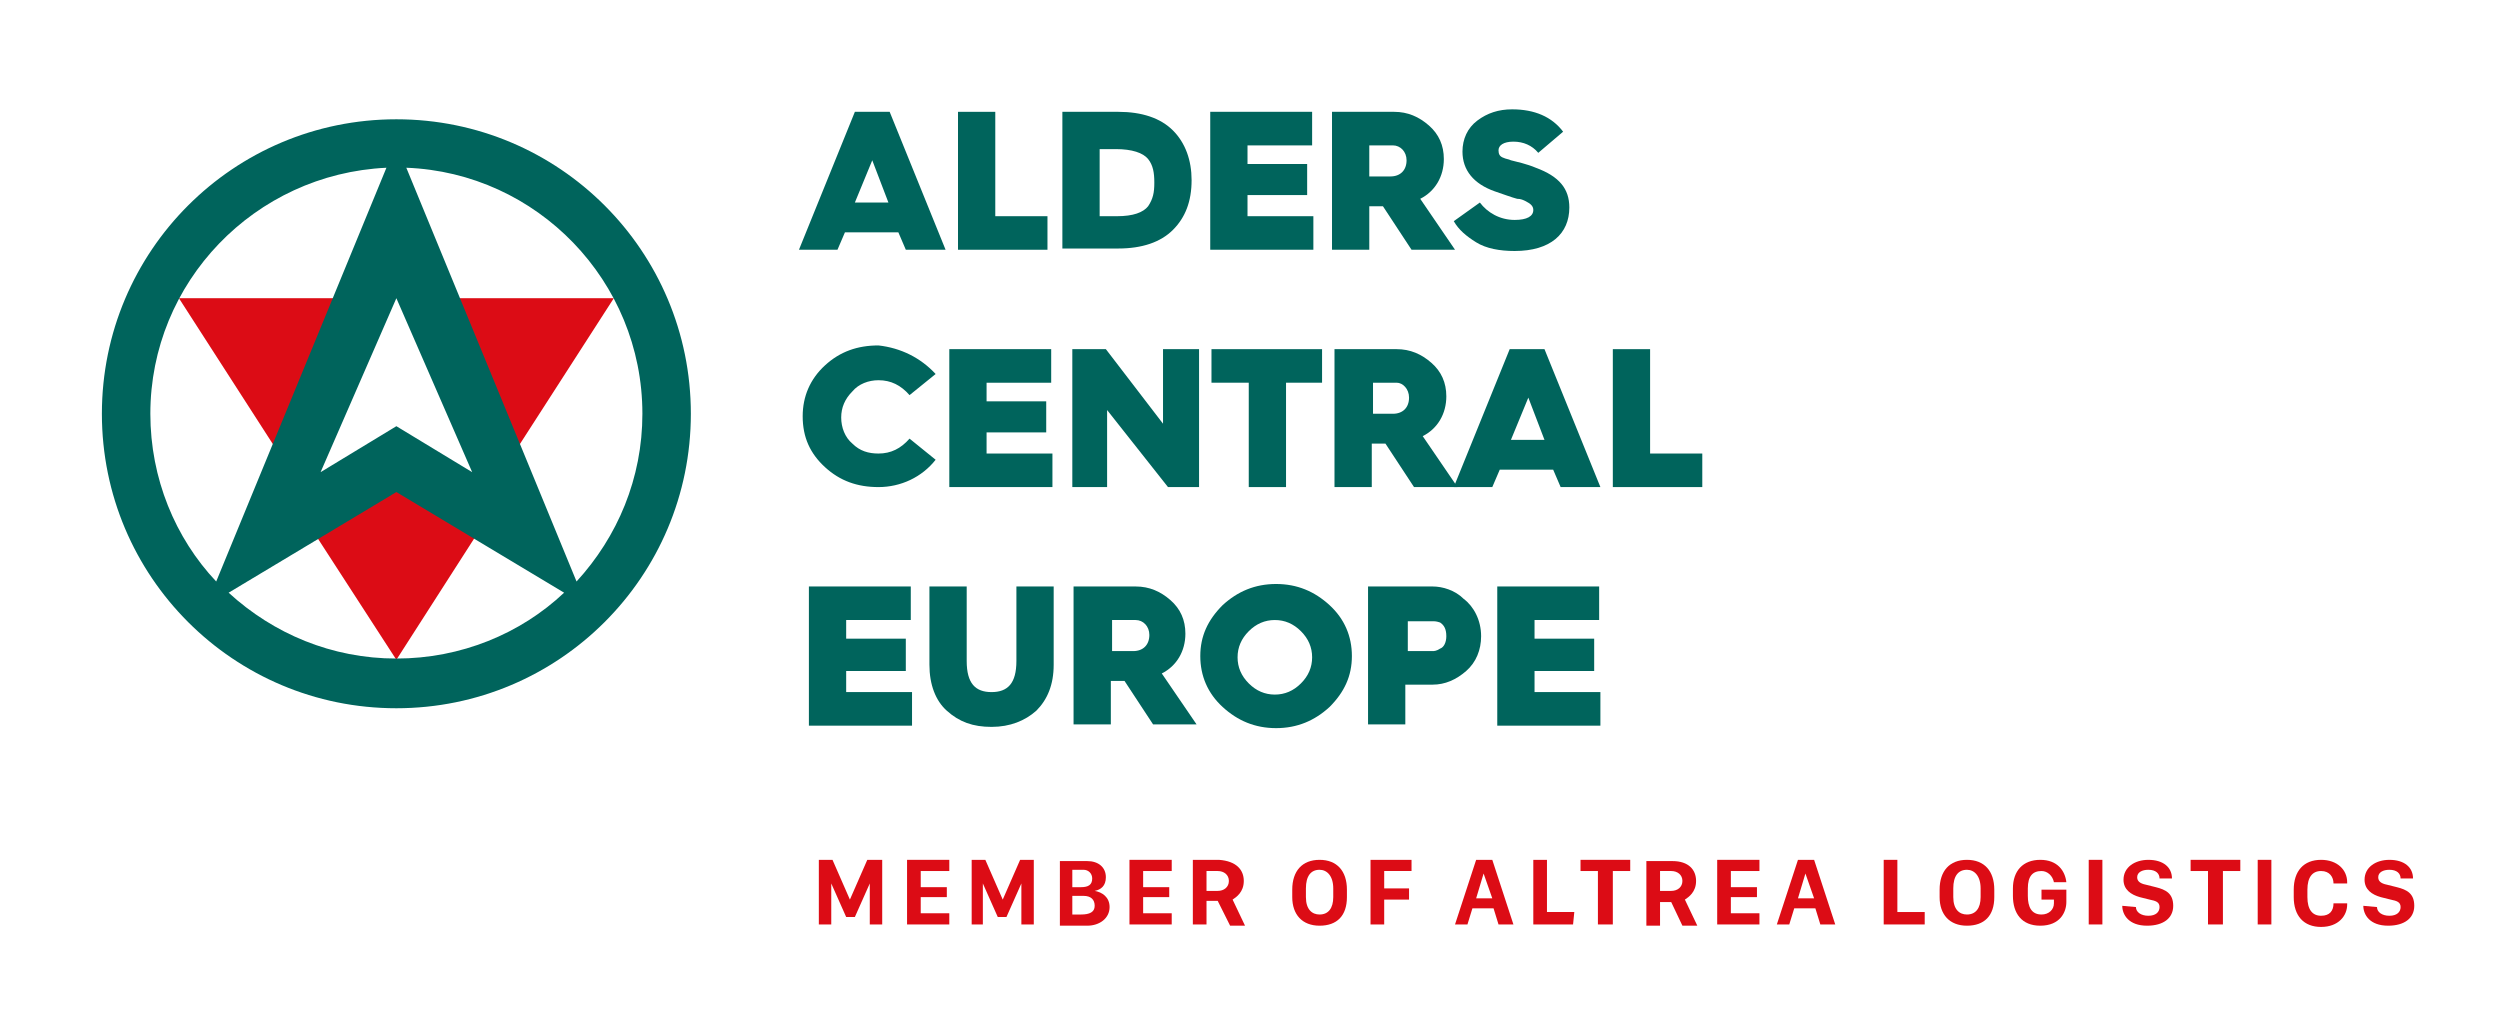 <?xml version="1.0" encoding="utf-8"?>
<!-- Generator: Adobe Illustrator 28.0.0, SVG Export Plug-In . SVG Version: 6.00 Build 0)  -->
<svg version="1.1" id="Laag_1" xmlns="http://www.w3.org/2000/svg" xmlns:xlink="http://www.w3.org/1999/xlink" x="0px" y="0px"
	 viewBox="0 0 201.2 81.4" style="enable-background:new 0 0 201.2 81.4;" xml:space="preserve">
<style type="text/css">
	.st0{fill:#DC0C15;}
	.st1{fill:#00645C;}
	.st2{enable-background:new    ;}
</style>
<g>
	<path class="st0" d="M65.9,74.4v-5.2H67l1.4,3.2l0,0l1.4-3.2H71v5.2h-1v-3.3l0,0l-1.2,2.7h-0.7l-1.2-2.7l0,0v3.3H65.9z"/>
	<path class="st0" d="M76.4,74.4H73v-5.2h3.4v0.9h-2.3v1.3h2.1v0.8h-2.1v1.3h2.3V74.4z"/>
	<path class="st0" d="M78.2,74.4v-5.2h1.1l1.4,3.2l0,0l1.4-3.2h1.1v5.2h-1v-3.3l0,0L81,73.8h-0.7l-1.2-2.7l0,0v3.3H78.2z"/>
	<path class="st0" d="M85.3,69.3h2.2c0.9,0,1.5,0.5,1.5,1.3c0,0.7-0.4,1-0.9,1.1l0,0c0.6,0.1,1.2,0.5,1.2,1.3c0,0.9-0.8,1.5-1.8,1.5
		h-2.2C85.3,74.5,85.3,69.3,85.3,69.3z M86.3,71.4H87c0.6,0,0.9-0.2,0.9-0.7c0-0.4-0.3-0.7-0.7-0.7h-0.9V71.4z M86.3,73.6H87
		c0.7,0,1.1-0.2,1.1-0.7s-0.3-0.8-0.9-0.8h-0.9C86.3,72.1,86.3,73.6,86.3,73.6z"/>
	<path class="st0" d="M94.3,74.4h-3.4v-5.2h3.4v0.9H92v1.3h2.1v0.8H92v1.3h2.3V74.4z"/>
	<path class="st0" d="M100.1,70.9c0,0.9-0.6,1.3-0.9,1.5l1,2.1H99l-1-2h-0.9v1.9H96v-5.2h2.1C99.5,69.3,100.1,70,100.1,70.9z
		 M98,71.7c0.5,0,0.9-0.3,0.9-0.8s-0.4-0.8-0.9-0.8h-0.9v1.6C97.1,71.7,98,71.7,98,71.7z"/>
	<path class="st0" d="M104,71.6c0-1.5,0.8-2.4,2.2-2.4c1.4,0,2.2,0.9,2.2,2.4v0.6c0,1.5-0.8,2.3-2.2,2.3c-1.4,0-2.2-0.9-2.2-2.3
		V71.6z M105.1,72.2c0,1,0.5,1.4,1.1,1.4c0.7,0,1.1-0.5,1.1-1.4v-0.7c0-1-0.5-1.5-1.1-1.5c-0.7,0-1.1,0.5-1.1,1.5V72.2z"/>
	<path class="st0" d="M110.3,74.4v-5.2h3.3v0.9h-2.2v1.4h2v0.9h-2v2C111.4,74.4,110.3,74.4,110.3,74.4z"/>
	<path class="st0" d="M117.1,74.4l1.7-5.2h1.3l1.7,5.2h-1.2l-0.4-1.3h-1.7l-0.4,1.3H117.1z M119.4,70.3l-0.6,2h1.3L119.4,70.3
		L119.4,70.3z"/>
	<path class="st0" d="M126.6,74.4h-3.2v-5.2h1.1v4.2h2.2L126.6,74.4L126.6,74.4z"/>
	<path class="st0" d="M128.6,74.4v-4.3h-1.4v-0.9h4v0.9h-1.4v4.3H128.6z"/>
	<path class="st0" d="M136.5,70.9c0,0.9-0.6,1.3-0.9,1.5l1,2.1h-1.2l-0.9-1.9h-0.9v1.9h-1.1v-5.2h2.1
		C135.9,69.3,136.5,70,136.5,70.9z M134.5,71.7c0.5,0,0.9-0.3,0.9-0.8s-0.4-0.8-0.9-0.8h-0.9v1.6C133.6,71.7,134.5,71.7,134.5,71.7z
		"/>
	<path class="st0" d="M141.6,74.4h-3.4v-5.2h3.4v0.9h-2.3v1.3h2.1v0.8h-2.1v1.3h2.3V74.4z"/>
	<path class="st0" d="M143,74.4l1.7-5.2h1.3l1.7,5.2h-1.2l-0.4-1.3h-1.7l-0.4,1.3H143z M145.3,70.3l-0.6,2h1.3L145.3,70.3
		L145.3,70.3z"/>
	<path class="st0" d="M154.8,74.4h-3.2v-5.2h1.1v4.2h2.2v1H154.8z"/>
	<path class="st0" d="M156.1,71.6c0-1.5,0.8-2.4,2.2-2.4s2.2,0.9,2.2,2.4v0.6c0,1.5-0.8,2.3-2.2,2.3s-2.2-0.9-2.2-2.3V71.6z
		 M157.2,72.2c0,1,0.5,1.4,1.1,1.4c0.7,0,1.1-0.5,1.1-1.4v-0.7c0-1-0.5-1.5-1.1-1.5c-0.7,0-1.1,0.5-1.1,1.5V72.2z"/>
	<path class="st0" d="M165.3,71c-0.1-0.5-0.5-0.9-1-0.9c-0.7,0-1.1,0.4-1.1,1.4v0.6c0,0.9,0.3,1.5,1.1,1.5c0.6,0,1-0.4,1-0.9v-0.3
		h-1v-0.8h2v1c0,0.8-0.5,1.9-2.1,1.9c-1.5,0-2.2-1-2.2-2.4v-0.6c0-1.4,0.8-2.3,2.2-2.3s2,0.9,2.1,1.8C166.3,71,165.3,71,165.3,71z"
		/>
	<path class="st0" d="M168.1,74.4v-5.2h1.1v5.2H168.1z"/>
	<path class="st0" d="M171.9,73c0,0.4,0.4,0.7,1,0.7s0.9-0.3,0.9-0.7c0-0.4-0.3-0.5-0.8-0.6l-0.8-0.2c-0.7-0.2-1.3-0.6-1.3-1.4
		c0-1,0.9-1.6,2-1.6c1.2,0,1.9,0.6,1.9,1.5h-1c0-0.4-0.3-0.7-0.9-0.7c-0.5,0-0.9,0.2-0.9,0.6c0,0.3,0.2,0.5,0.7,0.6l0.8,0.2
		c0.8,0.2,1.4,0.5,1.4,1.5s-0.8,1.6-2.1,1.6c-1.5,0-2-0.9-2-1.6L171.9,73L171.9,73z"/>
	<path class="st0" d="M177.7,74.4v-4.3h-1.4v-0.9h4v0.9h-1.4v4.3H177.7z"/>
	<path class="st0" d="M181.7,74.4v-5.2h1.1v5.2H181.7z"/>
	<path class="st0" d="M185.7,72.2c0,1,0.4,1.5,1.1,1.5c0.7,0,1-0.4,1-1h1.1v0.1c0,0.9-0.7,1.8-2.1,1.8c-1.4,0-2.2-0.9-2.2-2.4v-0.6
		c0-1.5,0.8-2.4,2.2-2.4c1.3,0,2.1,0.8,2.1,1.8v0.1h-1.1c0-0.5-0.3-1-1-1s-1.1,0.5-1.1,1.5V72.2z"/>
	<path class="st0" d="M191.3,73c0,0.4,0.4,0.7,1,0.7s0.9-0.3,0.9-0.7c0-0.4-0.3-0.5-0.8-0.6l-0.8-0.2c-0.7-0.2-1.3-0.6-1.3-1.4
		c0-1,0.9-1.6,2-1.6c1.2,0,1.9,0.6,1.9,1.5h-1c0-0.4-0.3-0.7-0.9-0.7c-0.5,0-0.9,0.2-0.9,0.6c0,0.3,0.2,0.5,0.7,0.6l0.8,0.2
		c0.8,0.2,1.4,0.5,1.4,1.5s-0.8,1.6-2.1,1.6c-1.5,0-2-0.9-2-1.6L191.3,73L191.3,73z"/>
</g>
<polygon class="st0" points="28.3,24 14.4,24 22.9,37.2 "/>
<polygon class="st0" points="49.4,24 35.4,24 40.9,37.2 "/>
<polygon class="st0" points="31.9,38.4 25.1,42.6 31.9,53.1 38.7,42.5 "/>
<path class="st1" d="M31.9,9.6C18.8,9.6,8.2,20.2,8.2,33.3S18.8,57,31.9,57s23.7-10.6,23.7-23.7S45,9.6,31.9,9.6z M31.9,24L38,38
	l-6.1-3.7L25.8,38L31.9,24z M31.1,13.5L17.4,46.8c-3.3-3.5-5.3-8.3-5.3-13.5C12.1,22.7,20.5,14,31.1,13.5z M31.9,39.6l13.5,8.1
	C41.9,51,37.1,53,31.9,53s-9.9-2-13.5-5.3L31.9,39.6z M32.7,13.5c10.5,0.4,19,9.1,19,19.8c0,5.2-2,9.9-5.3,13.5L32.7,13.5z"/>
<g class="st2">
	<path class="st1" d="M64.3,20.1L68.8,9h2.8l4.5,11.1h-3.2l-0.6-1.4H68l-0.6,1.4H64.3z M68.8,16.3h2.7l-1.3-3.4L68.8,16.3z"/>
	<path class="st1" d="M77.1,20.1V9h3v8.4h4.2v2.7H77.1z"/>
	<path class="st1" d="M85.5,20.1V9H90c1.9,0,3.4,0.5,4.4,1.5c1,1,1.5,2.4,1.5,4c0,1.7-0.5,3-1.5,4c-1,1-2.5,1.5-4.4,1.5H85.5z
		 M88.6,17.4h1.3c1.3,0,2.1-0.3,2.5-0.8c0.4-0.6,0.5-1.1,0.5-1.9c0-0.8-0.1-1.4-0.5-1.9c-0.4-0.5-1.3-0.8-2.6-0.8h-1.3V17.4z"/>
	<path class="st1" d="M97.4,20.1V9h8.2v2.7h-5.2v1.5h4.8v2.5h-4.8v1.7h5.3v2.7H97.4z"/>
	<path class="st1" d="M107.2,20.1V9h5c1.1,0,2,0.4,2.8,1.1s1.2,1.6,1.2,2.7c0,1.4-0.7,2.6-1.9,3.2l2.8,4.1h-3.5l-2.3-3.5h0h-1.1v3.5
		H107.2z M110.2,14.2h1.7c0.8,0,1.3-0.5,1.3-1.3c0-0.7-0.5-1.2-1.1-1.2h-1.9V14.2z"/>
	<path class="st1" d="M119.1,16.3c0.6,0.8,1.6,1.4,2.8,1.4c1,0,1.5-0.3,1.5-0.8c0-0.3-0.2-0.5-0.6-0.7c-0.2-0.1-0.4-0.2-0.7-0.2
		c-0.4-0.1-1.2-0.4-1.8-0.6c-1.7-0.6-2.6-1.7-2.6-3.2c0-1,0.4-1.9,1.2-2.5s1.7-0.9,2.8-0.9c1.8,0,3.2,0.6,4.1,1.8l-2,1.7
		c-0.5-0.6-1.2-0.9-2-0.9c-0.8,0-1.2,0.3-1.2,0.7c0,0.3,0.1,0.5,0.4,0.6c0.2,0.1,0.4,0.1,0.6,0.2c0.4,0.1,1.3,0.3,2,0.6
		c1.9,0.7,2.7,1.7,2.7,3.2c0,2.1-1.5,3.5-4.4,3.5c-1.2,0-2.3-0.2-3.1-0.7c-0.8-0.5-1.4-1-1.8-1.7L119.1,16.3z"/>
</g>
<g class="st2">
	<path class="st1" d="M75.3,30.1l-2.1,1.7c-0.7-0.8-1.5-1.2-2.5-1.2c-0.8,0-1.6,0.3-2.1,0.9c-0.6,0.6-0.9,1.3-0.9,2.1
		s0.3,1.6,0.9,2.1c0.6,0.6,1.3,0.8,2.1,0.8c1,0,1.8-0.4,2.5-1.2l2.1,1.7c-1.1,1.4-2.8,2.2-4.6,2.2c-1.7,0-3.1-0.5-4.3-1.6
		c-1.2-1.1-1.8-2.4-1.8-4.1c0-1.6,0.6-3,1.8-4.1c1.2-1.1,2.6-1.6,4.3-1.6C72.5,28,74.1,28.8,75.3,30.1z"/>
	<path class="st1" d="M76.4,39.2V28.1h8.2v2.7h-5.2v1.5h4.8v2.5h-4.8v1.7h5.3v2.7H76.4z"/>
	<path class="st1" d="M86.3,39.2V28.1H89l4.6,6v-6h2.9v11.1H94L89.1,33v6.2H86.3z"/>
	<path class="st1" d="M100.5,39.2v-8.4h-3v-2.7h8.9v2.7h-2.9v8.4H100.5z"/>
	<path class="st1" d="M107.4,39.2V28.1h5c1.1,0,2,0.4,2.8,1.1c0.8,0.7,1.2,1.6,1.2,2.7c0,1.4-0.7,2.6-1.9,3.2l2.8,4.1h-3.5l-2.3-3.5
		h0h-1.1v3.5H107.4z M110.4,33.3h1.7c0.8,0,1.3-0.5,1.3-1.3c0-0.7-0.5-1.2-1-1.2h-1.9V33.3z"/>
	<path class="st1" d="M117,39.2l4.5-11.1h2.8l4.5,11.1h-3.2l-0.6-1.4h-4.3l-0.6,1.4H117z M121.6,35.4h2.7l-1.3-3.4L121.6,35.4z"/>
	<path class="st1" d="M129.8,39.2V28.1h3v8.4h4.2v2.7H129.8z"/>
</g>
<g class="st2">
	<path class="st1" d="M65.1,58.3V47.2h8.2v2.7h-5.2v1.5h4.8V54h-4.8v1.7h5.3v2.7H65.1z"/>
	<path class="st1" d="M74.8,47.2h3v6c0,1.8,0.7,2.5,2,2.5s2-0.7,2-2.5v-6h3v6.3c0,1.6-0.5,2.8-1.4,3.7c-0.9,0.8-2.1,1.3-3.6,1.3
		s-2.6-0.4-3.6-1.3c-0.9-0.8-1.4-2.1-1.4-3.7V47.2z"/>
	<path class="st1" d="M86.4,58.3V47.2h5c1.1,0,2,0.4,2.8,1.1s1.2,1.6,1.2,2.7c0,1.4-0.7,2.6-1.9,3.2l2.8,4.1h-3.5l-2.3-3.5h0h-1.1
		v3.5H86.4z M89.5,52.4h1.7c0.8,0,1.3-0.5,1.3-1.3c0-0.7-0.5-1.2-1.1-1.2h-1.9V52.4z"/>
	<path class="st1" d="M107,56.9c-1.2,1.1-2.6,1.7-4.3,1.7c-1.7,0-3.1-0.6-4.3-1.7c-1.2-1.1-1.8-2.5-1.8-4.1c0-1.6,0.6-2.9,1.8-4.1
		c1.2-1.1,2.6-1.7,4.3-1.7c1.7,0,3.1,0.6,4.3,1.7c1.2,1.1,1.8,2.5,1.8,4.1C108.8,54.4,108.2,55.7,107,56.9z M100.5,55
		c0.6,0.6,1.3,0.9,2.1,0.9c0.8,0,1.5-0.3,2.1-0.9c0.6-0.6,0.9-1.3,0.9-2.1s-0.3-1.5-0.9-2.1c-0.6-0.6-1.3-0.9-2.1-0.9
		c-0.8,0-1.5,0.3-2.1,0.9c-0.6,0.6-0.9,1.3-0.9,2.1C99.6,53.7,99.9,54.4,100.5,55z"/>
	<path class="st1" d="M110.1,58.3V47.2h5.2c0.8,0,1.8,0.3,2.5,1c0.8,0.6,1.4,1.7,1.4,3c0,1.1-0.4,2.1-1.2,2.8s-1.7,1.1-2.7,1.1h-2.2
		v3.2H110.1z M113.2,52.4h2.1c0.1,0,0.3,0,0.6-0.2c0.3-0.1,0.5-0.5,0.5-1c0-0.6-0.2-0.9-0.5-1.1c-0.3-0.1-0.4-0.1-0.6-0.1h-2V52.4z"
		/>
	<path class="st1" d="M120.5,58.3V47.2h8.2v2.7h-5.2v1.5h4.8V54h-4.8v1.7h5.3v2.7H120.5z"/>
</g>
</svg>
